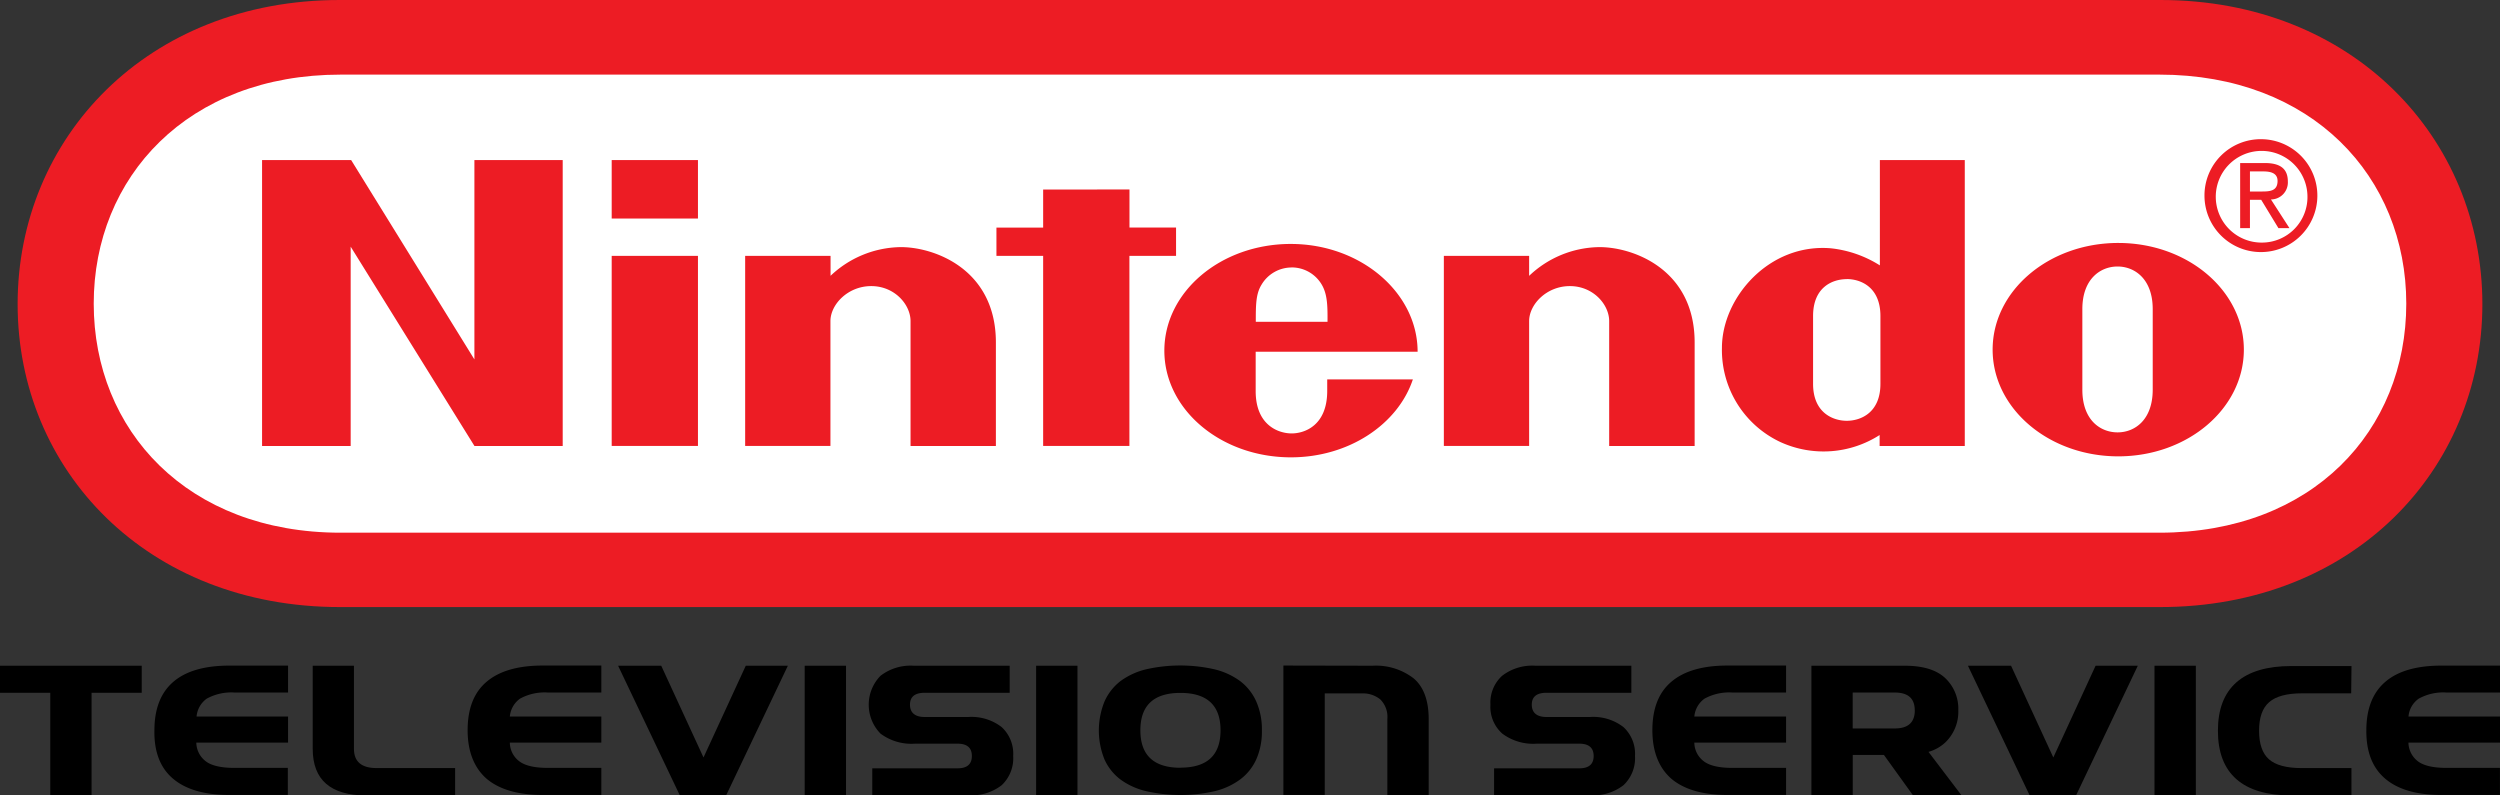 <svg xmlns="http://www.w3.org/2000/svg" viewBox="0 0 405.72 129.04"><rect x="0" y="0" width="405.72" height="129.04" fill="#333333" stroke="none"/><path d="M352.32,534C321,534,300,511.79,300,484.83s21-49.35,52.28-49.35H647.74c31.25,0,52.26,22.4,52.26,49.35S679,534,647.69,534Z" transform="translate(-297.14 -435.48)" fill="#ed1c24"/><path d="M352.41,447.59c-24.83,0-40.06,16.65-40.06,37.17s15.15,37.17,40.06,37.17H647.58c24.94,0,40.07-16.64,40.07-37.17s-15.23-37.17-40.07-37.17Z" transform="translate(-297.14 -435.48)" fill="#fff"/><path d="M396.41,461.46v9.48h14v-9.48Zm-56.74,0v46.4h14.38V475.51l20.09,32.35h14.32v-46.4H374.13v32.35l-20-32.35Zm262.55,0v17.09a18.57,18.57,0,0,0-7.9-2.77c-10.06-.88-17.73,8-17.73,16.15a16.49,16.49,0,0,0,9.53,15.31,16.85,16.85,0,0,0,16.06-1.16v1.78H616v-46.4Zm-135.79,4.78v6.18h-7.58V477h7.58v30.85h14V477H488v-4.59h-7.56v-6.18Zm174.48,8.67c-11.26,0-20.39,7.74-20.39,17.31s9.13,17.32,20.39,17.32,20.38-7.76,20.38-17.32S652.18,474.91,640.91,474.91ZM486.1,492.39c0,9.58,9.2,17.31,20.54,17.31,9.41,0,17.37-5.37,19.79-12.65h-13.9v1.88c0,5.64-3.71,6.89-5.77,6.89s-5.85-1.25-5.84-6.89v-6.37h26.28c0-9.57-9.23-17.49-20.58-17.49S486.1,482.82,486.1,492.39Zm-54.17-12.15V477l-13.86,0,0,30.85h13.84V487.59c0-2.69,2.82-5.68,6.62-5.68s6.38,3,6.38,5.68v20.27h13.85v-16.8c0-12.21-10.5-15.62-15.72-15.47A16.83,16.83,0,0,0,431.93,480.24Zm113.37,0V477l-13.84,0v30.85H545.3V487.59c0-2.69,2.81-5.68,6.61-5.68s6.38,3,6.38,5.68v20.27h13.87v-16.8c0-12.21-10.52-15.62-15.73-15.47a16.79,16.79,0,0,0-11.12,4.65ZM396.41,477v30.85h14V477Zm250.09,8.63v13.08c0,4.91-2.9,6.94-5.7,6.94s-5.73-2-5.72-6.94V485.64c0-4.9,2.94-6.91,5.71-6.91S646.5,480.74,646.5,485.64Zm-139.73-6.75a5.65,5.65,0,0,1,4.89,2.82c.89,1.54.94,3.35.92,6H500.94c0-2.69,0-4.5.92-6A5.68,5.68,0,0,1,506.77,478.89Zm90.08,1.89c2.16,0,5.46,1.21,5.46,6v11c0,4.78-3.3,6-5.46,6s-5.47-1.23-5.47-6v-11C591.38,482,594.62,480.78,596.85,480.78Z" transform="translate(-297.14 -435.48)" fill="#ed1c24"/><path d="M671.61,467.2a7.44,7.44,0,1,0-7.42,7.65A7.39,7.39,0,0,0,671.61,467.2Zm-7.42-9.13a9.16,9.16,0,1,1-9.29,9.13A9.13,9.13,0,0,1,664.19,458.07Zm0,8.49c1.36,0,2.57-.09,2.57-1.72,0-1.31-1.19-1.54-2.3-1.54h-2.18v3.26Zm-3.5,5.94V461.94h4c2.5,0,3.74.92,3.74,3a2.76,2.76,0,0,1-2.74,2.91l3,4.65h-1.79l-2.79-4.59h-1.83v4.59Z" transform="translate(-297.14 -435.48)" fill="#ed1c24"/><path d="M305.3,547.91h-8.16v-4.39h23v4.39H312v16.61H305.3Z" transform="translate(-297.14 -435.48)"/><path d="M343.89,547.87h-8.66a8.28,8.28,0,0,0-4.55,1,4,4,0,0,0-1.64,2.9h14.85V556H329a3.86,3.86,0,0,0,1.5,3c.93.73,2.5,1.1,4.69,1.1h8.66v4.39h-9.51q-6,0-9.12-2.64T322.2,554q0-5.22,3.06-7.86t9.12-2.64h9.51Z" transform="translate(-297.14 -435.48)"/><path d="M354.58,543.52V557q0,3.13,3.68,3.13H371v4.44H356.59q-8.7,0-8.7-7.57V543.52Z" transform="translate(-297.14 -435.48)"/><path d="M394.73,547.87h-8.66a8.28,8.28,0,0,0-4.55,1,4,4,0,0,0-1.64,2.9h14.85V556H379.88a3.83,3.83,0,0,0,1.5,3c.93.73,2.49,1.1,4.69,1.1h8.66v4.39h-9.51q-6,0-9.12-2.64c-2-1.76-3.07-4.38-3.07-7.86s1-6.1,3.07-7.86,5.09-2.64,9.12-2.64h9.51Z" transform="translate(-297.14 -435.48)"/><path d="M407.45,564.52l-10-21h7l6.86,14.89,6.86-14.89H425l-10,21Z" transform="translate(-297.14 -435.48)"/><path d="M434.44,543.52v21h-6.71v-21Z" transform="translate(-297.14 -435.48)"/><path d="M438.7,564.52v-4.35h13.84c1.55,0,2.32-.67,2.32-2s-.77-2-2.32-2h-6.93a8.39,8.39,0,0,1-5.57-1.63,6.71,6.71,0,0,1,0-9.39,8,8,0,0,1,5.4-1.63H461v4.39H447.2c-1.59,0-2.38.65-2.38,1.93s.79,2,2.38,2h7.07a8,8,0,0,1,5.43,1.64,5.9,5.9,0,0,1,1.87,4.69,6,6,0,0,1-1.87,4.74,8,8,0,0,1-5.43,1.63Z" transform="translate(-297.14 -435.48)"/><path d="M472,543.52v21h-6.71v-21Z" transform="translate(-297.14 -435.48)"/><path d="M501.93,554a11.15,11.15,0,0,1-.91,4.71,8.35,8.35,0,0,1-2.61,3.26,11.43,11.43,0,0,1-4.15,1.91,25.11,25.11,0,0,1-11.09,0A11.46,11.46,0,0,1,479,562a8.44,8.44,0,0,1-2.61-3.26,12.52,12.52,0,0,1,0-9.42A8.55,8.55,0,0,1,479,546a11.62,11.62,0,0,1,4.14-1.9,25.11,25.11,0,0,1,11.09,0,11.59,11.59,0,0,1,4.15,1.9,8.45,8.45,0,0,1,2.61,3.27A11.15,11.15,0,0,1,501.93,554Zm-13.21,6.06q6.5,0,6.5-6.06t-6.5-6.07q-6.51,0-6.51,6.07T488.72,560.08Z" transform="translate(-297.14 -435.48)"/><path d="M519.86,543.52a10,10,0,0,1,6.71,2.06q2.43,2.07,2.43,6.64v12.3h-6.71V552.17a4,4,0,0,0-1.12-3.16,4.42,4.42,0,0,0-2.95-1h-6.09v16.48h-6.71v-21Z" transform="translate(-297.14 -435.48)"/><path d="M539.61,564.52v-4.35h13.84c1.54,0,2.32-.67,2.32-2s-.78-2-2.32-2h-6.93a8.38,8.38,0,0,1-5.57-1.63,5.8,5.8,0,0,1-1.93-4.7,5.87,5.87,0,0,1,1.9-4.69,8,8,0,0,1,5.4-1.63h15.57v4.39H548.11c-1.59,0-2.38.65-2.38,1.93s.79,2,2.38,2h7.07a8,8,0,0,1,5.43,1.64,5.9,5.9,0,0,1,1.87,4.69,6,6,0,0,1-1.87,4.74,8,8,0,0,1-5.43,1.63Z" transform="translate(-297.14 -435.48)"/><path d="M587,547.87H578.3a8.28,8.28,0,0,0-4.55,1,4,4,0,0,0-1.64,2.9H587V556H572.11a3.83,3.83,0,0,0,1.5,3c.93.73,2.49,1.1,4.69,1.1H587v4.39h-9.51q-6,0-9.12-2.64c-2-1.76-3.07-4.38-3.07-7.86s1-6.1,3.07-7.86,5.09-2.64,9.12-2.64H587Z" transform="translate(-297.14 -435.48)"/><path d="M602.88,558h-5.06v6.52h-6.71v-21h15.16q4.41,0,6.55,2a6.84,6.84,0,0,1,2.13,5.21,6.92,6.92,0,0,1-2.11,5.24,6.66,6.66,0,0,1-2.73,1.53l5.32,7h-7.87Zm5-7.25q0-2.88-3.24-2.88h-6.83v5.83h6.83Q607.89,553.7,607.89,550.75Z" transform="translate(-297.14 -435.48)"/><path d="M626.51,564.52l-10-21h7l6.86,14.89,6.86-14.89h6.85l-10,21Z" transform="translate(-297.14 -435.48)"/><path d="M653.5,543.52v21h-6.71v-21Z" transform="translate(-297.14 -435.48)"/><path d="M678.71,548h-8c-2.45,0-4.21.48-5.31,1.43s-1.64,2.49-1.64,4.64.54,3.7,1.61,4.64,2.84,1.42,5.29,1.42h8.09v4.44H669c-3.94,0-6.92-.88-8.92-2.64s-3-4.38-3-7.86,1-6.08,3-7.85,5-2.65,8.92-2.65h9.76Z" transform="translate(-297.14 -435.48)"/><path d="M702.86,547.87H694.2a8.22,8.22,0,0,0-4.54,1,3.93,3.93,0,0,0-1.65,2.9h14.85V556H688a3.89,3.89,0,0,0,1.5,3c.93.73,2.5,1.1,4.69,1.1h8.66v4.39h-9.51q-6,0-9.11-2.64T681.17,554q0-5.22,3.07-7.86t9.11-2.64h9.51Z" transform="translate(-297.14 -435.48)"/></svg>